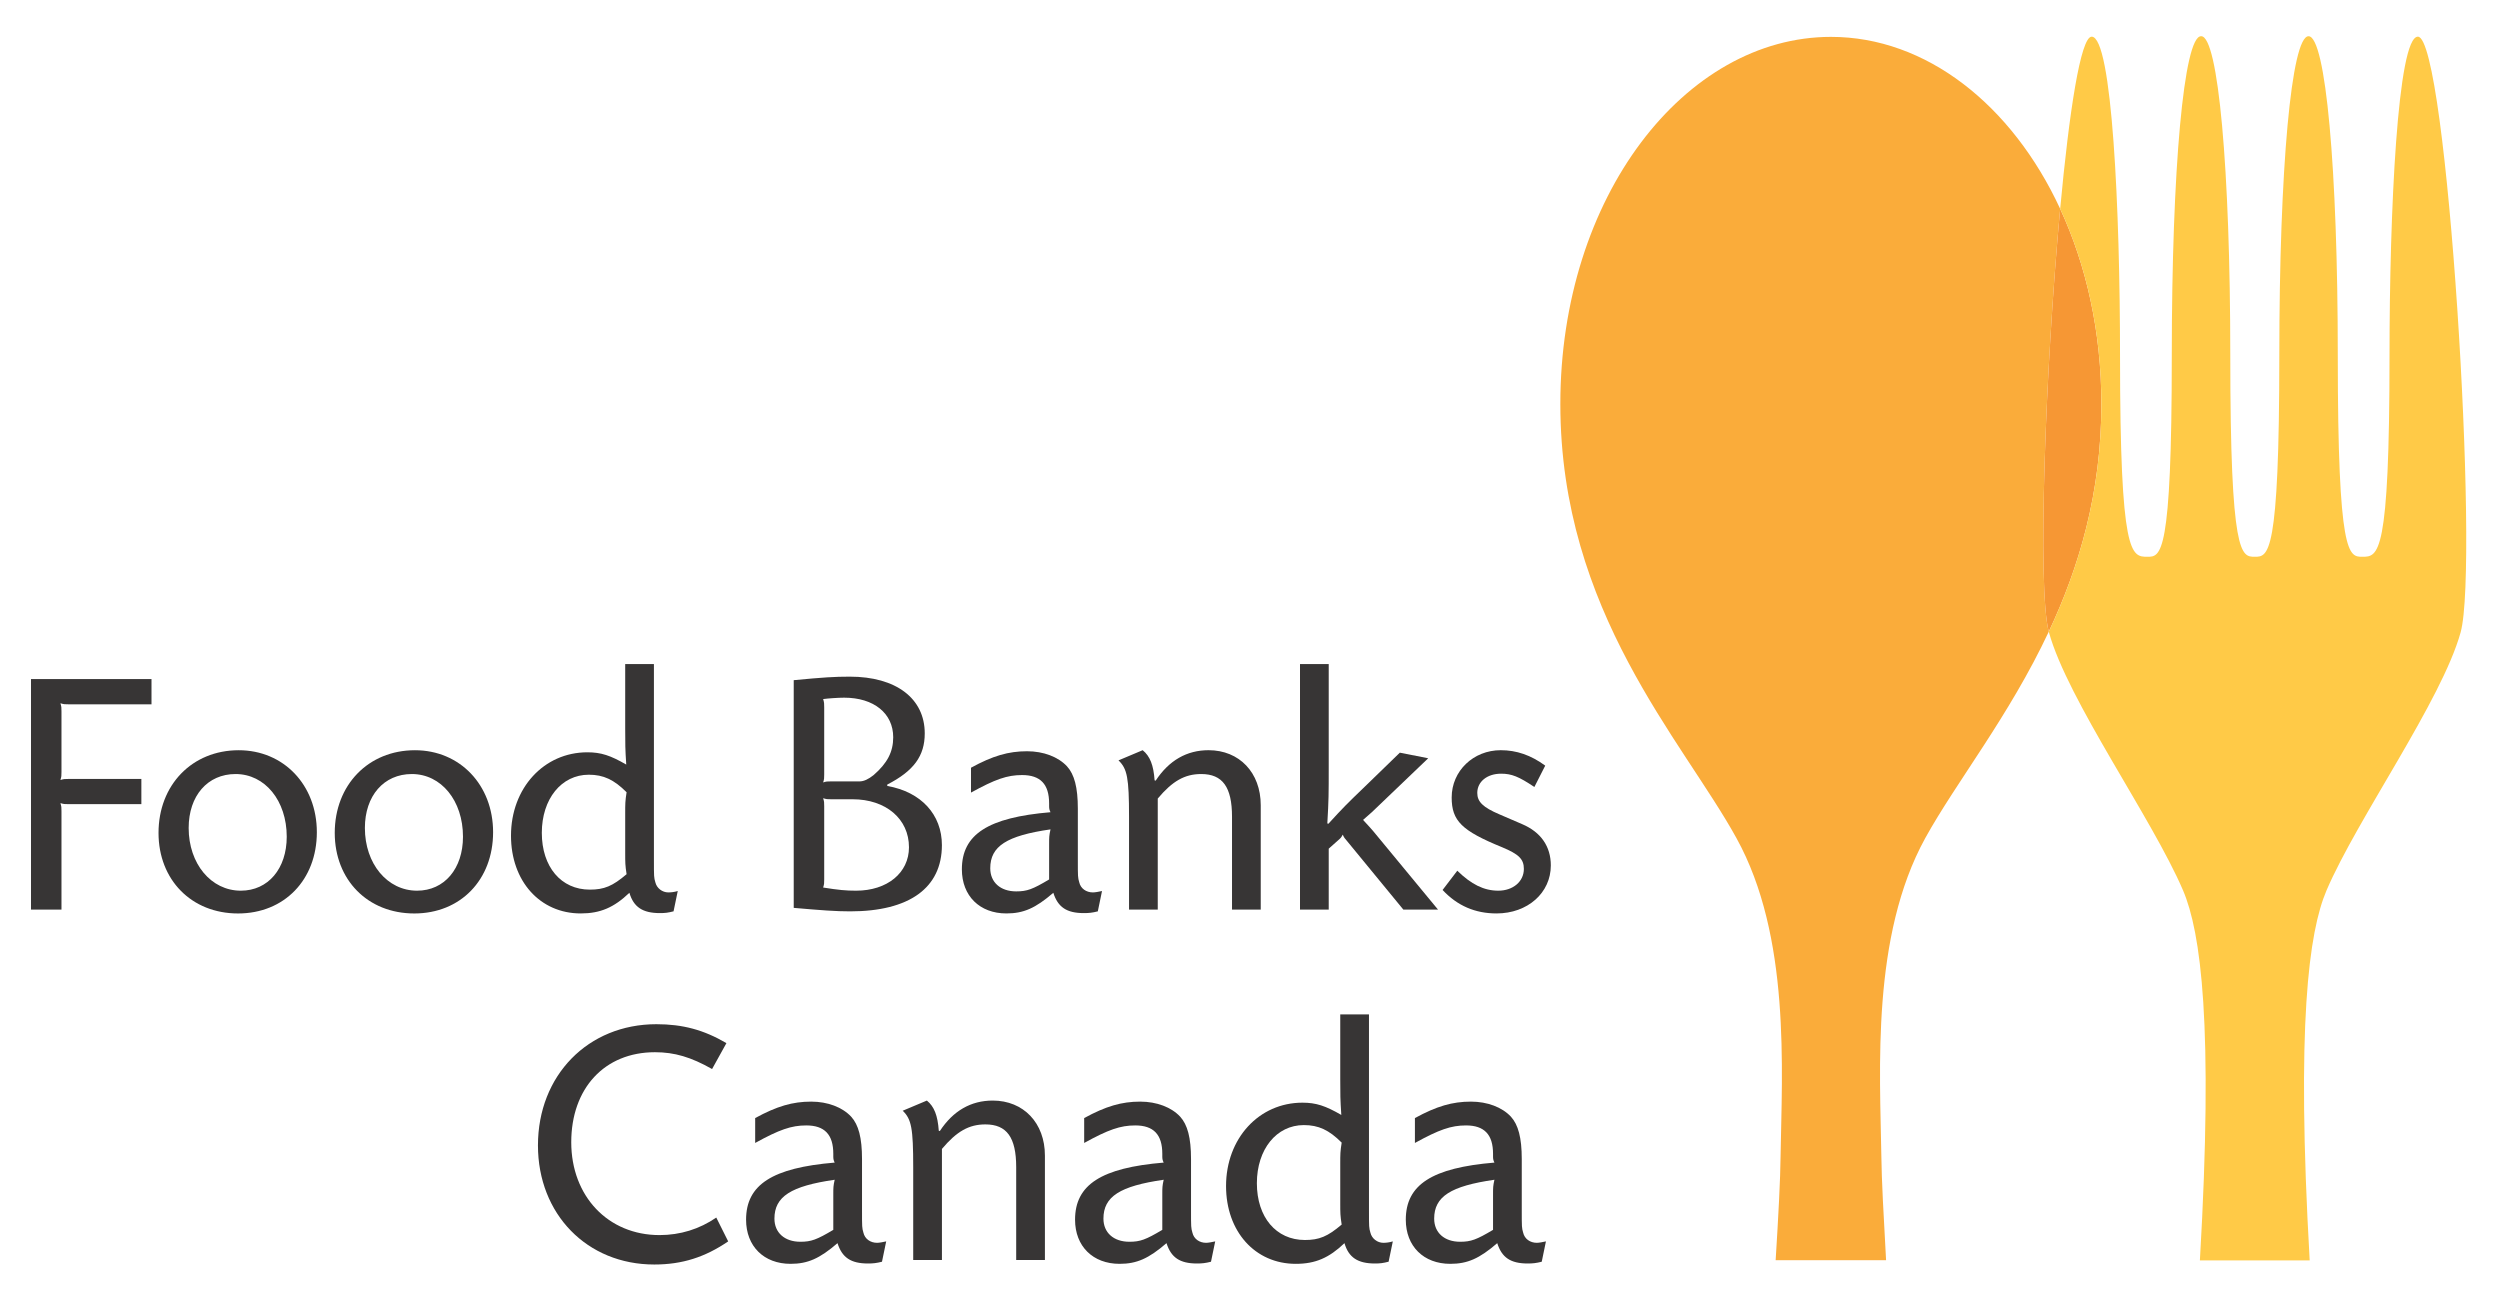 <?xml version="1.0" encoding="UTF-8" standalone="no"?>
<!DOCTYPE svg PUBLIC "-//W3C//DTD SVG 1.1//EN" "http://www.w3.org/Graphics/SVG/1.1/DTD/svg11.dtd">
<svg width="100%" height="100%" viewBox="0 0 88 46" version="1.1" xmlns="http://www.w3.org/2000/svg" xmlns:xlink="http://www.w3.org/1999/xlink" xml:space="preserve" xmlns:serif="http://www.serif.com/" style="fill-rule:evenodd;clip-rule:evenodd;stroke-linejoin:round;stroke-miterlimit:1.414;">
    <g transform="matrix(1,0,0,1,-395,-87)">
        <g>
            <path d="M400.333,111.792L397.411,111.792C397.275,111.792 397.25,111.792 397.127,111.755C397.164,111.878 397.164,111.903 397.164,112.039L397.164,114.172C397.164,114.307 397.164,114.332 397.127,114.456C397.25,114.419 397.275,114.419 397.411,114.419L399.976,114.419L399.976,115.306L397.411,115.306C397.275,115.306 397.25,115.306 397.127,115.27C397.164,115.393 397.164,115.417 397.164,115.553L397.164,119.018L396.091,119.018L396.091,110.904L400.333,110.904L400.333,111.792Z" style="fill:rgb(55,53,53);fill-rule:nonzero;"/>
            <path d="M401.641,116.145C401.641,117.403 402.429,118.352 403.477,118.352C404.439,118.352 405.093,117.576 405.093,116.453C405.093,115.184 404.328,114.246 403.292,114.246C402.307,114.246 401.641,115.011 401.641,116.145ZM406.153,116.293C406.153,117.97 405.006,119.154 403.379,119.154C401.739,119.154 400.58,117.97 400.58,116.318C400.58,114.629 401.763,113.408 403.403,113.408C404.982,113.408 406.153,114.629 406.153,116.293Z" style="fill:rgb(55,53,53);fill-rule:nonzero;"/>
            <path d="M407.844,116.145C407.844,117.403 408.633,118.352 409.681,118.352C410.643,118.352 411.297,117.576 411.297,116.453C411.297,115.184 410.532,114.246 409.497,114.246C408.51,114.246 407.844,115.011 407.844,116.145ZM412.357,116.293C412.357,117.97 411.21,119.154 409.583,119.154C407.943,119.154 406.783,117.97 406.783,116.318C406.783,114.629 407.967,113.408 409.607,113.408C411.186,113.408 412.357,114.629 412.357,116.293Z" style="fill:rgb(55,53,53);fill-rule:nonzero;"/>
            <path d="M417.007,115.639C417.007,115.281 417.007,115.207 417.056,114.887C416.612,114.443 416.242,114.27 415.725,114.27C414.763,114.27 414.072,115.121 414.072,116.317C414.072,117.513 414.75,118.315 415.761,118.315C416.267,118.315 416.563,118.192 417.056,117.772C417.007,117.452 417.007,117.378 417.007,117.008L417.007,115.639ZM418.018,110.374L418.018,117.255C418.018,117.871 418.018,117.884 418.068,118.056C418.117,118.266 418.314,118.413 418.524,118.413C418.622,118.413 418.733,118.401 418.857,118.364L418.709,119.079C418.511,119.129 418.413,119.141 418.228,119.141C417.624,119.141 417.303,118.931 417.155,118.426C416.612,118.944 416.131,119.153 415.441,119.153C414.01,119.153 412.987,118.019 412.987,116.416C412.987,114.739 414.146,113.481 415.675,113.481C416.156,113.481 416.489,113.592 417.044,113.913C417.007,113.358 417.007,113.185 417.007,112.655L417.007,110.374L418.018,110.374Z" style="fill:rgb(55,53,53);fill-rule:nonzero;"/>
            <path d="M424.012,117.958C424.012,118.093 424.012,118.118 423.975,118.241C424.517,118.328 424.776,118.352 425.134,118.352C426.232,118.352 426.996,117.724 426.996,116.824C426.996,115.825 426.182,115.134 425.011,115.134L424.259,115.134C424.123,115.134 424.098,115.134 423.975,115.097C424.012,115.22 424.012,115.245 424.012,115.381L424.012,117.958ZM425.258,114.505C425.405,114.505 425.566,114.431 425.751,114.283C426.232,113.864 426.441,113.469 426.441,112.951C426.441,112.113 425.763,111.558 424.715,111.558C424.517,111.558 424.148,111.583 423.975,111.607C424.012,111.731 424.012,111.768 424.012,111.903L424.012,114.259C424.012,114.382 424.012,114.431 423.975,114.542C424.086,114.505 424.123,114.505 424.259,114.505L425.258,114.505ZM422.939,110.942C423.987,110.843 424.37,110.818 424.912,110.818C426.54,110.818 427.551,111.583 427.551,112.816C427.551,113.605 427.169,114.135 426.232,114.616L426.232,114.666C427.428,114.875 428.155,115.677 428.155,116.749C428.155,118.254 427.009,119.08 424.924,119.08C424.419,119.08 423.926,119.043 422.939,118.957L422.939,110.942Z" style="fill:rgb(55,53,53);fill-rule:nonzero;"/>
            <path d="M431.929,116.712C431.929,116.465 431.929,116.416 431.978,116.194C430.437,116.416 429.857,116.786 429.857,117.563C429.857,118.056 430.215,118.377 430.77,118.377C431.152,118.377 431.349,118.303 431.929,117.957L431.929,116.712ZM429.179,114.024C429.944,113.605 430.498,113.444 431.152,113.444C431.732,113.444 432.249,113.642 432.558,113.974C432.817,114.258 432.94,114.714 432.94,115.466L432.94,117.255C432.94,117.871 432.94,117.884 432.989,118.056C433.039,118.278 433.236,118.413 433.47,118.413C433.544,118.413 433.68,118.389 433.791,118.364L433.643,119.08C433.446,119.129 433.335,119.141 433.15,119.141C432.545,119.141 432.237,118.931 432.077,118.426C431.448,118.969 431.029,119.153 430.424,119.153C429.487,119.153 428.858,118.537 428.858,117.6C428.858,116.367 429.783,115.775 431.978,115.59C431.941,115.516 431.929,115.466 431.929,115.38L431.929,115.281C431.929,114.603 431.621,114.282 430.979,114.282C430.449,114.282 430.03,114.431 429.179,114.899L429.179,114.024Z" style="fill:rgb(55,53,53);fill-rule:nonzero;"/>
            <path d="M435.679,114.48C436.148,113.765 436.777,113.407 437.541,113.407C438.626,113.407 439.378,114.196 439.378,115.343L439.378,119.018L438.367,119.018L438.367,115.75C438.367,114.702 438.034,114.246 437.282,114.246C436.703,114.246 436.27,114.493 435.753,115.109L435.753,119.018L434.742,119.018L434.742,115.75C434.742,114.382 434.679,114.061 434.371,113.765L435.222,113.407C435.482,113.617 435.605,113.937 435.642,114.468L435.679,114.48Z" style="fill:rgb(55,53,53);fill-rule:nonzero;"/>
            <path d="M441.771,110.374L441.771,114.012C441.771,114.949 441.771,115.146 441.722,115.985L441.759,115.997C442.277,115.43 442.4,115.307 443.029,114.702L444.274,113.494L445.273,113.691L443.288,115.59C443.226,115.652 443.152,115.701 442.98,115.861C443.177,116.071 443.251,116.158 443.337,116.256L445.618,119.018L444.398,119.018L442.413,116.601C442.338,116.515 442.314,116.49 442.264,116.379C442.215,116.478 442.19,116.503 442.104,116.577L441.771,116.873L441.771,119.018L440.76,119.018L440.76,110.374L441.771,110.374Z" style="fill:rgb(55,53,53);fill-rule:nonzero;"/>
            <path d="M449.01,114.702C448.455,114.332 448.208,114.234 447.838,114.234C447.345,114.234 447,114.517 447,114.911C447,115.22 447.197,115.417 447.777,115.664L448.578,116.009C449.244,116.293 449.589,116.798 449.589,117.464C449.589,118.426 448.775,119.153 447.678,119.153C446.926,119.153 446.297,118.883 445.779,118.327L446.297,117.649C446.79,118.13 447.234,118.352 447.74,118.352C448.257,118.352 448.64,118.031 448.64,117.587C448.64,117.242 448.467,117.07 447.875,116.823C446.457,116.244 446.099,115.898 446.099,115.072C446.099,114.135 446.864,113.407 447.826,113.407C448.381,113.407 448.886,113.58 449.392,113.95L449.01,114.702Z" style="fill:rgb(55,53,53);fill-rule:nonzero;"/>
            <path d="M420.065,124.63C419.325,124.211 418.746,124.038 418.055,124.038C416.279,124.038 415.108,125.309 415.108,127.207C415.108,129.106 416.403,130.475 418.215,130.475C418.943,130.475 419.621,130.265 420.213,129.858L420.632,130.697C419.818,131.252 419.017,131.511 418.03,131.511C415.663,131.511 413.936,129.735 413.936,127.319C413.936,124.852 415.7,123.052 418.104,123.052C419.029,123.052 419.769,123.249 420.57,123.718L420.065,124.63Z" style="fill:rgb(55,53,53);fill-rule:nonzero;"/>
            <path d="M424.332,129.045C424.332,128.798 424.332,128.749 424.381,128.527C422.84,128.749 422.26,129.119 422.26,129.896C422.26,130.389 422.618,130.71 423.173,130.71C423.555,130.71 423.752,130.636 424.332,130.291L424.332,129.045ZM421.582,126.356C422.347,125.938 422.901,125.777 423.555,125.777C424.135,125.777 424.652,125.975 424.961,126.307C425.22,126.591 425.343,127.047 425.343,127.799L425.343,129.588C425.343,130.204 425.343,130.217 425.392,130.389C425.442,130.611 425.639,130.747 425.873,130.747C425.947,130.747 426.083,130.722 426.194,130.697L426.046,131.413C425.849,131.462 425.738,131.475 425.553,131.475C424.948,131.475 424.64,131.264 424.48,130.759C423.851,131.302 423.432,131.487 422.828,131.487C421.89,131.487 421.262,130.87 421.262,129.933C421.262,128.7 422.186,128.107 424.381,127.923C424.344,127.849 424.332,127.799 424.332,127.713L424.332,127.614C424.332,126.936 424.024,126.615 423.382,126.615C422.852,126.615 422.433,126.764 421.582,127.232L421.582,126.356Z" style="fill:rgb(55,53,53);fill-rule:nonzero;"/>
            <path d="M428.082,126.813C428.551,126.098 429.179,125.74 429.944,125.74C431.029,125.74 431.781,126.529 431.781,127.676L431.781,131.351L430.77,131.351L430.77,128.083C430.77,127.035 430.437,126.579 429.685,126.579C429.106,126.579 428.674,126.826 428.156,127.442L428.156,131.351L427.145,131.351L427.145,128.083C427.145,126.715 427.083,126.394 426.775,126.098L427.626,125.74C427.885,125.95 428.008,126.27 428.045,126.801L428.082,126.813Z" style="fill:rgb(55,53,53);fill-rule:nonzero;"/>
            <path d="M435.913,129.045C435.913,128.798 435.913,128.749 435.962,128.527C434.421,128.749 433.841,129.119 433.841,129.896C433.841,130.389 434.199,130.71 434.754,130.71C435.136,130.71 435.333,130.636 435.913,130.291L435.913,129.045ZM433.163,126.356C433.928,125.938 434.482,125.777 435.136,125.777C435.716,125.777 436.234,125.975 436.542,126.307C436.801,126.591 436.924,127.047 436.924,127.799L436.924,129.588C436.924,130.204 436.924,130.217 436.973,130.389C437.023,130.611 437.22,130.747 437.454,130.747C437.529,130.747 437.664,130.722 437.775,130.697L437.627,131.413C437.43,131.462 437.319,131.475 437.134,131.475C436.53,131.475 436.221,131.264 436.061,130.759C435.432,131.302 435.013,131.487 434.409,131.487C433.471,131.487 432.842,130.87 432.842,129.933C432.842,128.7 433.767,128.107 435.962,127.923C435.925,127.849 435.913,127.799 435.913,127.713L435.913,127.614C435.913,126.936 435.605,126.615 434.963,126.615C434.433,126.615 434.014,126.764 433.163,127.232L433.163,126.356Z" style="fill:rgb(55,53,53);fill-rule:nonzero;"/>
            <path d="M442.177,127.972C442.177,127.614 442.177,127.54 442.227,127.22C441.783,126.776 441.413,126.603 440.895,126.603C439.933,126.603 439.242,127.454 439.242,128.65C439.242,129.847 439.92,130.648 440.932,130.648C441.437,130.648 441.733,130.525 442.227,130.105C442.177,129.785 442.177,129.711 442.177,129.341L442.177,127.972ZM443.188,122.707L443.188,129.588C443.188,130.204 443.188,130.217 443.238,130.389C443.287,130.599 443.485,130.747 443.694,130.747C443.793,130.747 443.903,130.734 444.027,130.697L443.879,131.412C443.682,131.462 443.583,131.475 443.398,131.475C442.794,131.475 442.473,131.264 442.325,130.759C441.783,131.277 441.302,131.487 440.611,131.487C439.181,131.487 438.157,130.352 438.157,128.749C438.157,127.072 439.316,125.814 440.846,125.814C441.326,125.814 441.659,125.925 442.214,126.246C442.177,125.691 442.177,125.518 442.177,124.988L442.177,122.707L443.188,122.707Z" style="fill:rgb(55,53,53);fill-rule:nonzero;"/>
            <path d="M447.555,129.045C447.555,128.798 447.555,128.749 447.604,128.527C446.063,128.749 445.483,129.119 445.483,129.896C445.483,130.389 445.841,130.71 446.396,130.71C446.778,130.71 446.975,130.636 447.555,130.291L447.555,129.045ZM444.805,126.356C445.569,125.938 446.124,125.777 446.778,125.777C447.357,125.777 447.875,125.975 448.184,126.307C448.442,126.591 448.566,127.047 448.566,127.799L448.566,129.588C448.566,130.204 448.566,130.217 448.615,130.389C448.665,130.611 448.862,130.747 449.096,130.747C449.17,130.747 449.306,130.722 449.417,130.697L449.269,131.413C449.071,131.462 448.961,131.475 448.776,131.475C448.171,131.475 447.863,131.264 447.703,130.759C447.074,131.302 446.655,131.487 446.05,131.487C445.113,131.487 444.484,130.87 444.484,129.933C444.484,128.7 445.409,128.107 447.604,127.923C447.567,127.849 447.555,127.799 447.555,127.713L447.555,127.614C447.555,126.936 447.247,126.615 446.605,126.615C446.075,126.615 445.656,126.764 444.805,127.232L444.805,126.356Z" style="fill:rgb(55,53,53);fill-rule:nonzero;"/>
            <path d="M461.39,131.359L457.503,131.359C457.598,129.831 457.669,128.501 457.676,127.708C457.724,124.652 458.033,119.956 456.124,116.503C454.225,113.051 449.924,108.53 449.924,101.221C449.924,93.921 454.311,88.298 459.45,88.298C462.793,88.298 465.815,90.678 467.518,94.351C466.997,99.97 466.711,107.689 467.117,109.235C465.715,112.218 463.852,114.535 462.768,116.503C460.868,119.956 461.176,124.652 461.224,127.708C461.232,128.501 461.304,129.831 461.39,131.359Z" style="fill:rgb(250,172,58);fill-rule:nonzero;"/>
        </g>
        <g>
            <path d="M467.117,109.236C466.711,107.689 466.997,99.97 467.518,94.352C468.433,96.325 468.968,98.67 468.968,101.221C468.968,104.363 468.174,106.988 467.117,109.236Z" style="fill:rgb(246,151,52);fill-rule:nonzero;"/>
            <path d="M480.11,88.291C479.396,88.291 479.111,94.435 479.111,99.519C479.111,106.598 478.716,106.598 478.153,106.598C477.678,106.598 477.29,106.598 477.29,99.519C477.29,92.931 476.862,88.275 476.261,88.275C475.659,88.275 475.232,92.931 475.232,99.519C475.232,106.598 474.843,106.598 474.368,106.598C473.893,106.598 473.506,106.598 473.506,99.519C473.506,92.931 473.078,88.275 472.484,88.275L472.476,88.275C471.874,88.275 471.447,92.931 471.447,99.519C471.447,106.598 471.059,106.598 470.591,106.598C470.021,106.598 469.625,106.598 469.625,99.519C469.625,94.435 469.348,88.291 468.627,88.291C468.239,88.291 467.835,90.933 467.518,94.352C468.433,96.325 468.968,98.67 468.968,101.221C468.968,104.362 468.174,106.987 467.117,109.235C467.119,109.243 467.121,109.252 467.123,109.259C467.788,111.658 470.758,115.808 471.843,118.341C472.468,119.806 472.92,123.053 472.436,131.367L476.301,131.367C475.825,123.053 476.269,119.806 476.894,118.341C477.98,115.808 480.949,111.658 481.614,109.259C482.279,106.859 481.139,88.291 480.11,88.291Z" style="fill:rgb(255,202,71);fill-rule:nonzero;"/>
        </g>
    </g>
</svg>
